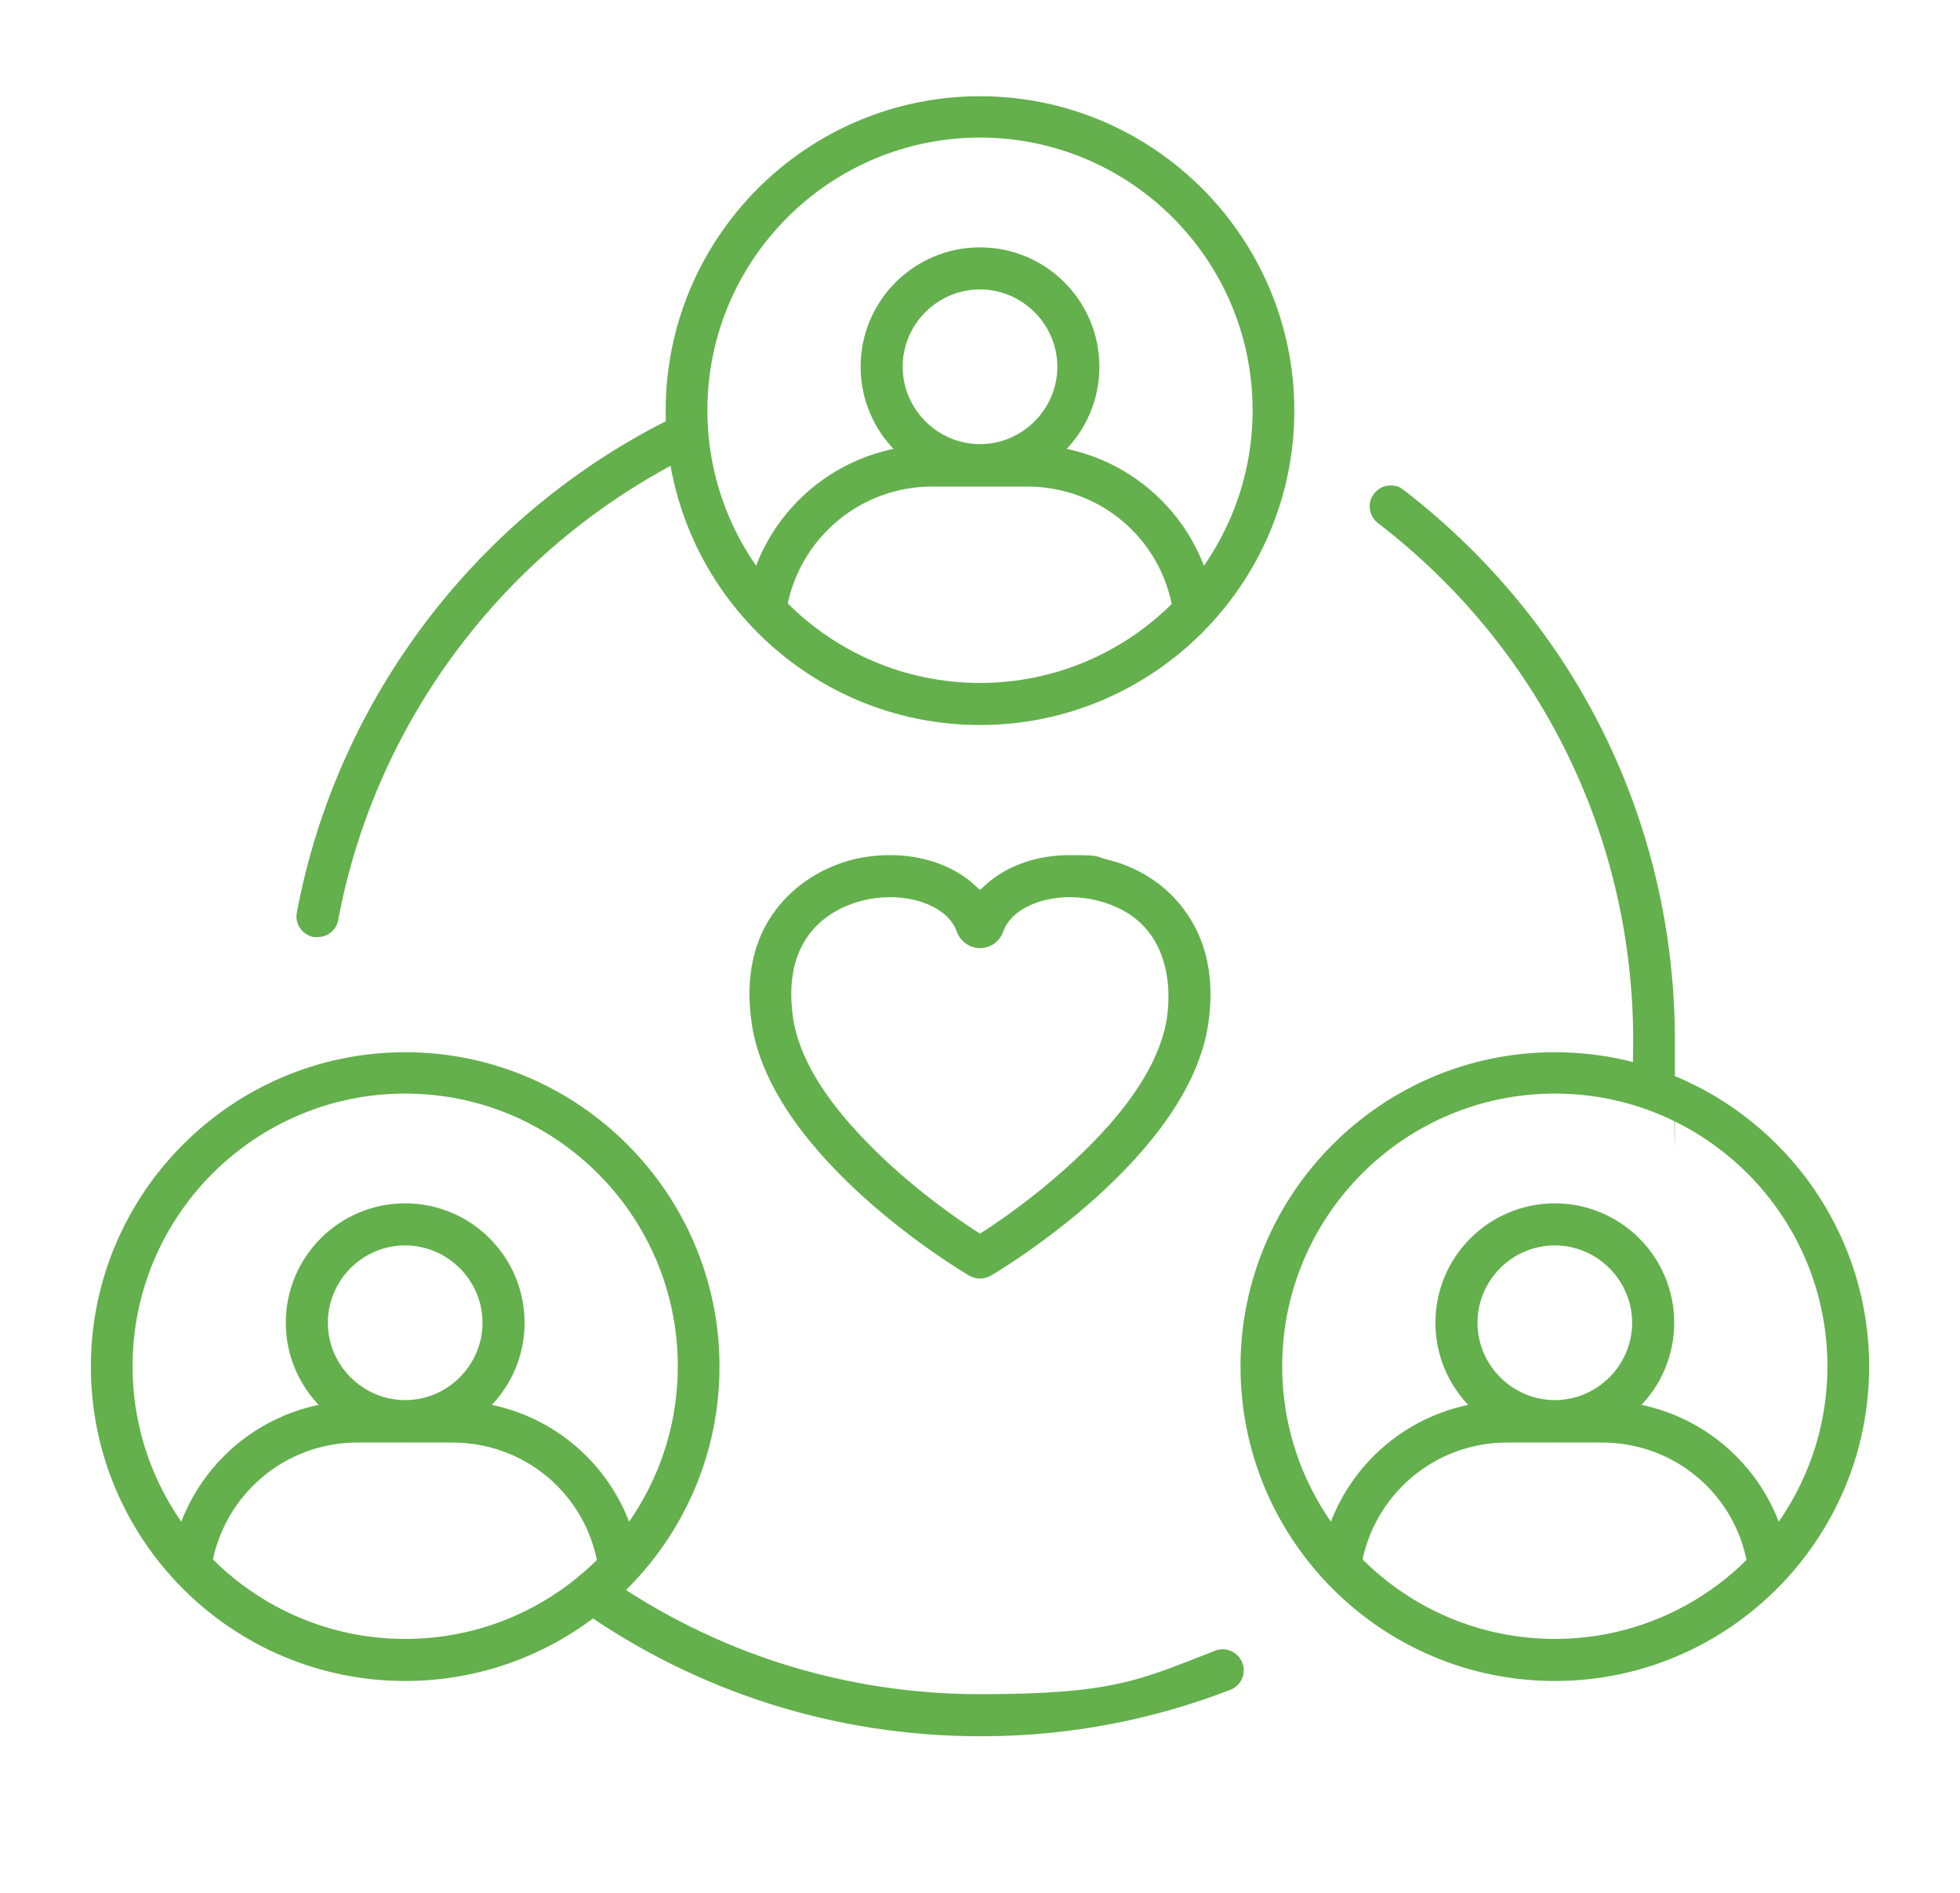 <?xml version="1.0" encoding="UTF-8"?>
<svg id="Layer_1" xmlns="http://www.w3.org/2000/svg" version="1.1" viewBox="0 0 550 531">
  <!-- Generator: Adobe Illustrator 29.3.1, SVG Export Plug-In . SVG Version: 2.1.0 Build 151)  -->
  <defs>
    <style>
      .st0 {
        fill: #63b04c;
      }
    </style>
  </defs>
  <path class="st0" d="M215.1,176c-.3,0-.7,0-1,0-1.6-.3-2.9-1.1-3.8-2.4-.9-1.3-1.3-2.8-1-4.4,4.3-25.7,26.3-44.4,52.4-44.4h26.6c26.1,0,48.1,18.7,52.4,44.4.3,1.5-.1,3.1-1,4.4s-2.3,2.1-3.8,2.4c-.3,0-.7,0-1,0-2.8,0-5.3-2.1-5.8-4.9-3.3-20.1-20.5-34.6-40.9-34.6h-26.6c-20.3,0-37.5,14.6-40.9,34.6-.5,2.8-2.9,4.9-5.7,4.9Z"/>
  <path class="st0" d="M275,136.4c-18.4,0-33.5-15-33.5-33.5s15-33.5,33.5-33.5,33.5,15,33.5,33.5-15,33.5-33.5,33.5ZM275,81.2c-12,0-21.7,9.8-21.7,21.7s9.8,21.7,21.7,21.7,21.7-9.8,21.7-21.7-9.8-21.7-21.7-21.7Z"/>
  <path class="st0" d="M275,203.4c-48.7,0-88.2-39.6-88.2-88.2s39.6-88.2,88.2-88.2,88.2,39.6,88.2,88.2-39.6,88.2-88.2,88.2ZM275,38.6c-42.2,0-76.5,34.3-76.5,76.5s34.3,76.5,76.5,76.5,76.5-34.3,76.5-76.5-34.3-76.5-76.5-76.5Z"/>
  <path class="st0" d="M53.8,444.2c-.3,0-.7,0-1,0-1.6-.3-2.9-1.1-3.8-2.4-.9-1.3-1.3-2.8-1-4.4,4.3-25.7,26.3-44.4,52.4-44.4h26.6c26.1,0,48.1,18.7,52.4,44.4.3,1.5-.1,3.1-1,4.4-.9,1.3-2.3,2.1-3.8,2.4-.2,0-.4,0-.7,0h-.3c-2.9,0-5.3-2.1-5.8-4.9-3.3-20.1-20.5-34.6-40.9-34.6h-26.6c-20.3,0-37.5,14.6-40.9,34.6-.5,2.8-2.9,4.9-5.7,4.9Z"/>
  <path class="st0" d="M113.7,404.6c-18.4,0-33.5-15-33.5-33.5s15-33.5,33.5-33.5,33.5,15,33.5,33.5-15,33.5-33.5,33.5ZM113.7,349.4c-12,0-21.7,9.8-21.7,21.7s9.8,21.7,21.7,21.7,21.7-9.8,21.7-21.7-9.8-21.7-21.7-21.7Z"/>
  <path class="st0" d="M113.7,471.6c-48.7,0-88.2-39.6-88.2-88.2s39.6-88.2,88.2-88.2,88.2,39.6,88.2,88.2-39.6,88.2-88.2,88.2ZM113.7,306.8c-42.2,0-76.5,34.3-76.5,76.5s34.3,76.5,76.5,76.5,76.5-34.3,76.5-76.5-34.3-76.5-76.5-76.5Z"/>
  <path class="st0" d="M376.4,444.2c-.3,0-.7,0-1,0-1.6-.3-2.9-1.1-3.8-2.4-.9-1.3-1.3-2.8-1-4.4,4.3-25.7,26.3-44.4,52.4-44.4h26.6c26.1,0,48.1,18.7,52.4,44.4.3,1.5-.1,3.1-1,4.4s-2.3,2.1-3.8,2.4c-.3,0-.7,0-1,0-2.8,0-5.3-2.1-5.8-4.9-3.3-20.1-20.5-34.6-40.9-34.6h-26.6c-20.3,0-37.5,14.6-40.9,34.6-.5,2.8-2.9,4.9-5.7,4.9Z"/>
  <path class="st0" d="M436.3,404.6c-18.5,0-33.5-15-33.5-33.5s15-33.5,33.5-33.5,33.5,15,33.5,33.5-15,33.5-33.5,33.5ZM436.3,349.4c-12,0-21.7,9.8-21.7,21.7s9.8,21.7,21.7,21.7,21.7-9.8,21.7-21.7-9.8-21.7-21.7-21.7Z"/>
  <path class="st0" d="M436.3,471.6c-48.7,0-88.2-39.6-88.2-88.2s39.6-88.2,88.2-88.2,88.2,39.6,88.2,88.2-39.6,88.2-88.2,88.2ZM436.3,306.8c-42.2,0-76.5,34.3-76.5,76.5s34.3,76.5,76.5,76.5,76.5-34.3,76.5-76.5-34.3-76.5-76.5-76.5Z"/>
  <path class="st0" d="M275,487.1c-40.4,0-79.2-12.3-112.2-35.5-1.3-.9-2.1-2.2-2.4-3.8-.3-1.5,0-3.1,1-4.4,1.1-1.6,2.9-2.5,4.8-2.5s2.4.4,3.4,1.1c31,21.8,67.4,33.3,105.4,33.3s45-4.1,66-12.2c.7-.3,1.4-.4,2.1-.4,2.4,0,4.6,1.5,5.5,3.8,1.2,3-.3,6.4-3.4,7.6-21.8,8.4-44.7,12.8-68.2,13h-2Z"/>
  <path class="st0" d="M463.4,310.7c-1.6-.1-3.1-.8-4.1-2-1-1.2-1.5-2.7-1.4-4.2.3-4,.4-8.2.4-12.4,0-57.4-26.1-110.4-71.7-145.4-1.2-1-2-2.3-2.2-3.9-.2-1.6.2-3.1,1.2-4.3,1.1-1.5,2.8-2.3,4.6-2.3s2.5.4,3.6,1.2c48.5,37.3,76.2,93.6,76.2,154.7s-.1,8.7-.4,13.1c-.2,3.1-2.8,5.5-5.8,5.5h-.3Z"/>
  <path class="st0" d="M88.8,262.9c-.2,0-.5,0-.8,0-1.5-.3-2.9-1.2-3.8-2.5s-1.2-2.9-.9-4.4c11.3-60.2,51-112.3,106.3-139.2.8-.4,1.7-.6,2.6-.6,2.2,0,4.3,1.3,5.3,3.3,1.4,2.9.2,6.4-2.7,7.8-52,25.3-89.3,74.2-99.9,130.8-.5,2.8-2.9,4.8-5.8,4.8h-.3Z"/>
  <path class="st0" d="M275,358.7c-1,0-2.1-.3-3-.8-2.3-1.3-55.7-33.2-61.1-71-1.8-12.7.5-23.5,7-31.9,5.2-6.8,12.9-11.7,21.6-13.9,3.4-.8,6.9-1.2,10.3-1.2,9.3,0,18,3.1,23.8,8.5l1.4,1.3,1.4-1.3c5.8-5.4,14.4-8.5,23.8-8.5s6.9.4,10.3,1.2c8.8,2.1,16.5,7,21.6,13.9,6.4,8.4,8.8,19.2,7,31.9-5.3,37.8-58.8,69.7-61.1,71-.9.5-1.9.8-3,.8ZM249.7,251.7c-2.5,0-5,.3-7.4.9-7.1,1.7-23.2,8.3-19.8,32.7,1.5,10.9,8.6,22.8,21.1,35.5,12,12.3,25.2,21.3,30.3,24.6l1.1.7,1.1-.7c5.1-3.3,18.2-12.3,30.3-24.6,12.5-12.7,19.5-24.6,21.1-35.5.9-6.3,2.1-27.4-19.8-32.7-2.4-.6-4.9-.9-7.4-.9-9.2,0-16.8,3.9-18.8,9.7-1,2.8-3.6,4.6-6.5,4.6s-5.5-1.9-6.5-4.6c-2-5.8-9.6-9.7-18.8-9.7Z"/>
</svg>